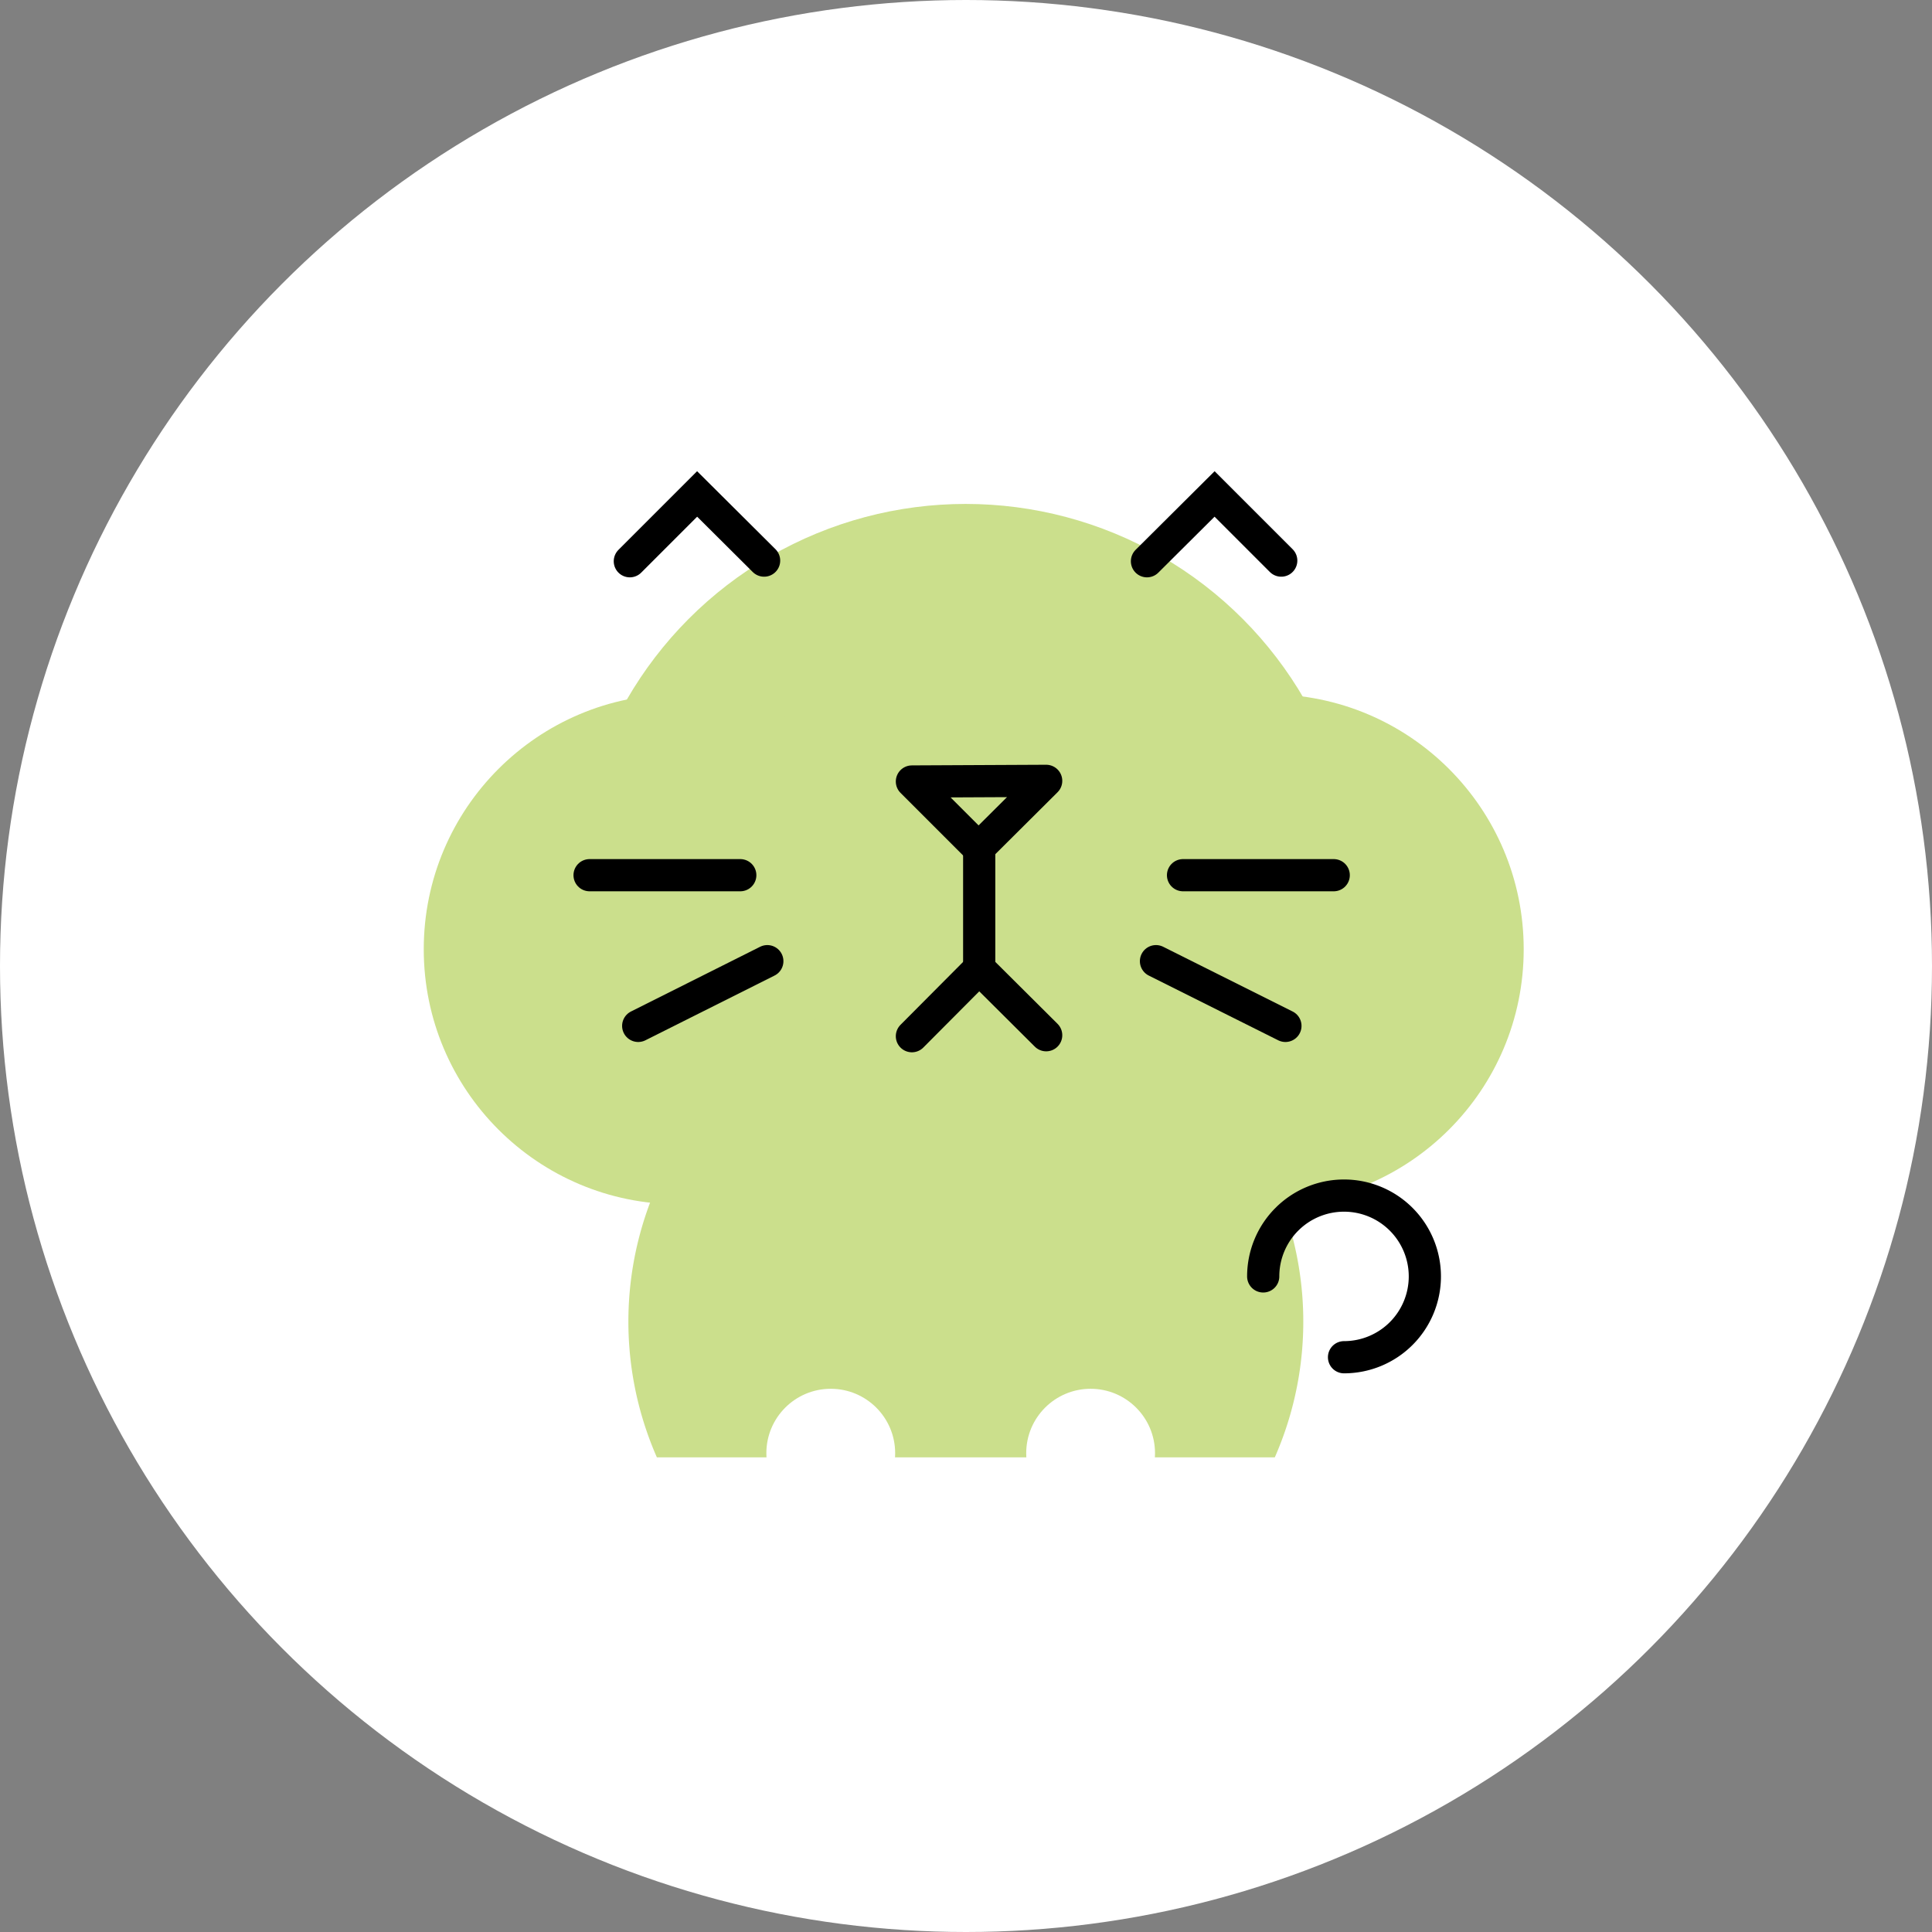 <svg xmlns="http://www.w3.org/2000/svg" width="60" height="60"><rect width="100%" height="100%" fill="#808080" stroke="none"/><defs><style>.a{fill:#fff}.b{fill:#cbdf8c}.c{fill:none;stroke:#000;stroke-linecap:round;stroke-linejoin:round}</style></defs><circle class="a" cx="30" cy="30" r="30"/><circle class="b" cx="29.99" cy="27.8" r="12.15"/><circle class="b" cx="21.08" cy="29.48" r="7.92"/><circle class="b" cx="39.4" cy="29.48" r="7.92"/><path class="b" d="M39.59 45.26a10.48 10.48 0 10-19.19 0z"/><circle class="a" cx="25.8" cy="45.13" r="2"/><circle class="a" cx="33.87" cy="45.13" r="2"/><path class="c" d="M39.23 39.64a2.51 2.51 0 112.51 2.51"/><path stroke-miterlimit="10" fill="none" stroke="#000" d="M30.41 30.08v-3.95"/><path d="M19.56 17.43l2.09-2.09 2.08 2.07m11.89.02l2.1-2.09 2.07 2.07M28.32 32.18l2.09-2.1 2.08 2.07" stroke-miterlimit="10" fill="none" stroke="#000" stroke-linecap="round"/><path stroke-linejoin="round" fill="none" stroke="#000" d="M32.49 24.25l-2.1 2.09-2.07-2.07 4.17-.02z"/><path class="c" d="M36.74 27.18h4.68m-5.52 2.67l4.02 2.01m-16.93-4.68h-4.68m5.52 2.67l-4.01 2.01"/></svg>